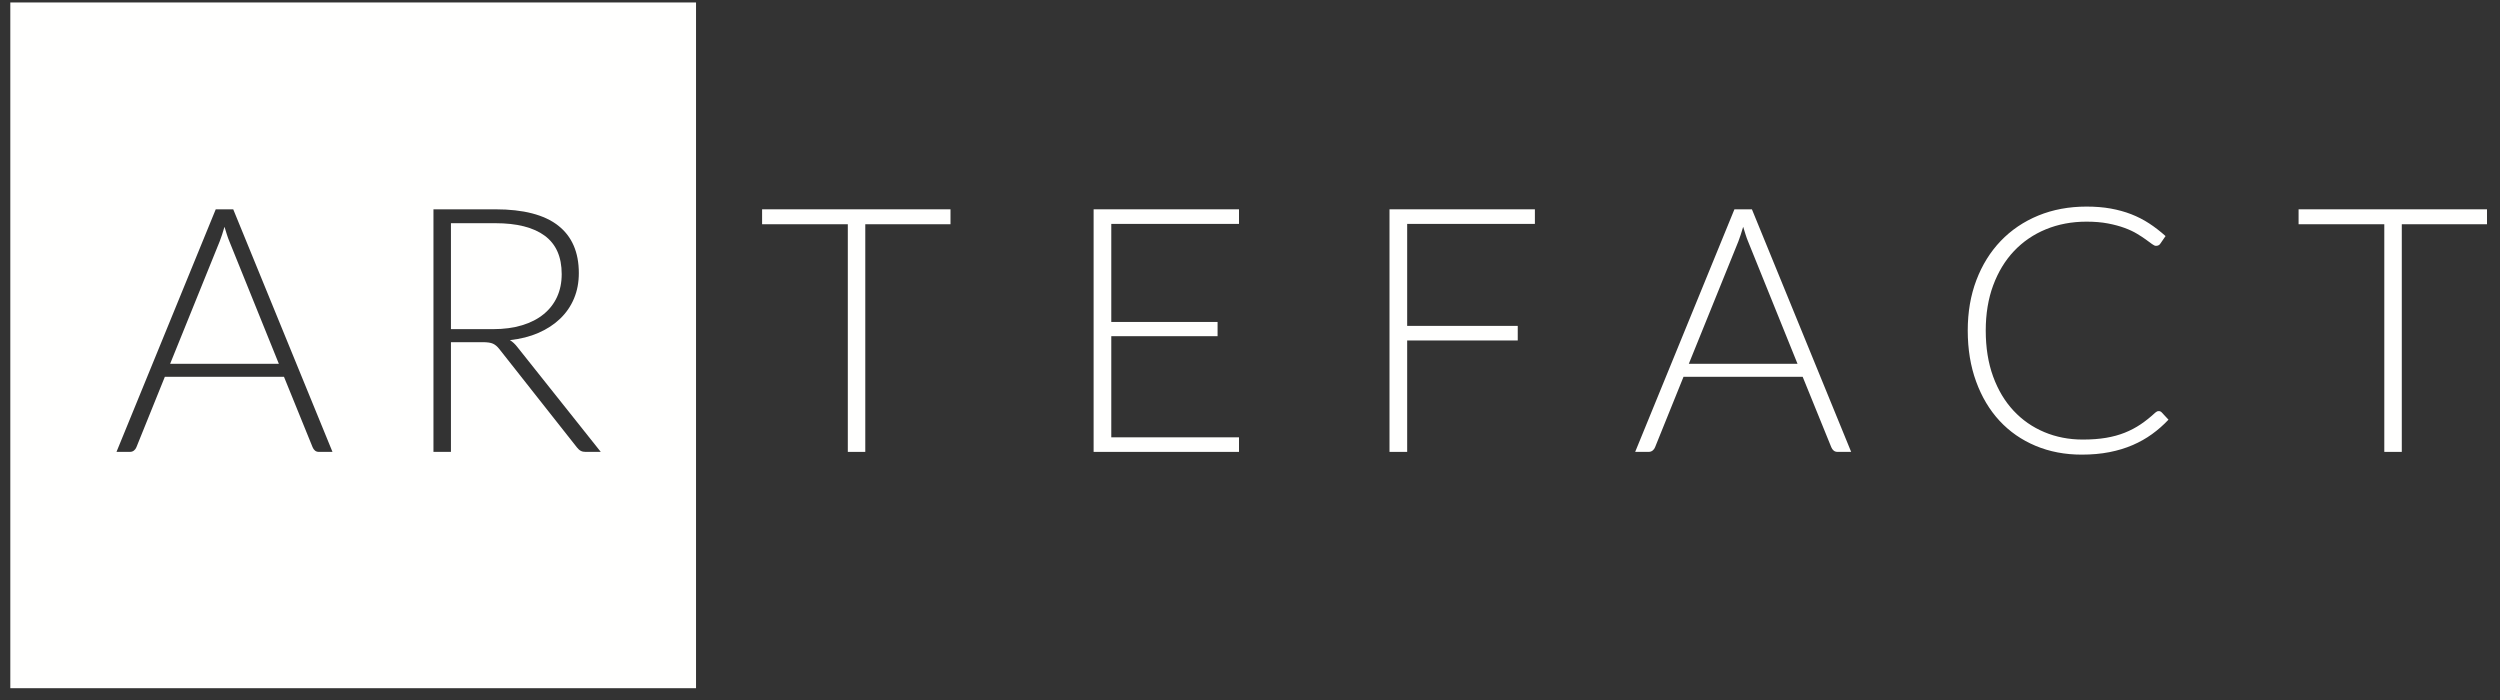 <?xml version="1.0" encoding="UTF-8"?>
<svg width="175px" height="49px" viewBox="0 0 175 49" version="1.1" xmlns="http://www.w3.org/2000/svg" xmlns:xlink="http://www.w3.org/1999/xlink">
    <rect x="0" y="0" width="175" height="49" fill="#333333" stroke="none"/>
    <title>AR_logo_inv</title>
    <g id="Page-1" stroke="none" stroke-width="1" fill="none" fill-rule="evenodd">
        <g id="ar_logo" transform="translate(-49, -169)" fill="#FFFFFE">
            <g id="AR_logo_inv" transform="translate(49.722, 169.173)">
                <polygon id="Fill-15" points="65.813 14.479 65.813 15.524 59.848 15.524 59.848 31.459 58.625 31.459 58.625 15.524 52.625 15.524 52.625 14.479"></polygon>
                <polygon id="Fill-16" points="86.008 14.479 86.008 15.5 77.068 15.5 77.068 22.364 84.508 22.364 84.508 23.36 77.068 23.36 77.068 30.44 86.008 30.44 86.008 31.459 75.831 31.459 75.831 14.479"></polygon>
                <polygon id="Fill-17" points="106.72 14.479 106.72 15.5 97.78 15.5 97.78 22.639 105.52 22.639 105.52 23.66 97.78 23.66 97.78 31.459 96.543 31.459 96.543 14.479"></polygon>
                <path d="M117.496,25.291 L125.103,25.291 L121.636,16.711 C121.579,16.575 121.523,16.421 121.469,16.249 C121.412,16.077 121.356,15.895 121.3,15.703 C121.243,15.895 121.188,16.077 121.132,16.249 C121.076,16.421 121.019,16.579 120.965,16.723 L117.496,25.291 Z M128.859,31.459 L127.912,31.459 C127.8,31.459 127.709,31.43 127.636,31.369 C127.564,31.309 127.508,31.23 127.469,31.135 L125.465,26.203 L117.124,26.203 L115.132,31.135 C115.1,31.223 115.043,31.299 114.965,31.363 C114.885,31.428 114.787,31.459 114.677,31.459 L113.74,31.459 L120.688,14.478 L121.912,14.478 L128.859,31.459 Z" id="Fill-18"></path>
                <path d="M150.388,28.604 C150.467,28.604 150.535,28.631 150.591,28.688 L151.072,29.204 C150.719,29.58 150.335,29.917 149.919,30.217 C149.503,30.518 149.049,30.774 148.558,30.985 C148.066,31.198 147.526,31.362 146.938,31.477 C146.35,31.593 145.703,31.651 144.999,31.651 C143.824,31.651 142.745,31.446 141.766,31.034 C140.785,30.622 139.946,30.038 139.245,29.282 C138.545,28.526 137.999,27.612 137.608,26.54 C137.215,25.467 137.02,24.276 137.02,22.963 C137.02,21.675 137.221,20.5 137.625,19.436 C138.03,18.372 138.598,17.458 139.329,16.694 C140.062,15.93 140.938,15.337 141.957,14.917 C142.978,14.498 144.104,14.288 145.335,14.288 C145.951,14.288 146.516,14.333 147.028,14.425 C147.539,14.518 148.018,14.649 148.461,14.821 C148.906,14.994 149.324,15.208 149.715,15.463 C150.108,15.719 150.492,16.016 150.867,16.352 L150.495,16.891 C150.431,16.987 150.331,17.036 150.196,17.036 C150.123,17.036 150.032,16.994 149.919,16.91 C149.807,16.826 149.665,16.721 149.493,16.598 C149.322,16.473 149.114,16.337 148.869,16.19 C148.625,16.041 148.335,15.906 147.999,15.782 C147.663,15.658 147.276,15.553 146.835,15.469 C146.396,15.385 145.896,15.343 145.335,15.343 C144.304,15.343 143.356,15.522 142.492,15.877 C141.627,16.233 140.883,16.742 140.259,17.401 C139.635,18.061 139.15,18.862 138.801,19.801 C138.453,20.742 138.28,21.795 138.28,22.963 C138.28,24.164 138.451,25.236 138.795,26.18 C139.139,27.124 139.616,27.921 140.224,28.573 C140.831,29.225 141.549,29.725 142.377,30.073 C143.205,30.421 144.104,30.596 145.072,30.596 C145.679,30.596 146.221,30.555 146.698,30.475 C147.173,30.395 147.612,30.276 148.012,30.116 C148.411,29.956 148.784,29.76 149.127,29.528 C149.471,29.295 149.812,29.024 150.148,28.711 C150.188,28.68 150.226,28.653 150.262,28.633 C150.297,28.614 150.339,28.604 150.388,28.604" id="Fill-19"></path>
                <polygon id="Fill-20" points="173.368 14.479 173.368 15.524 167.403 15.524 167.403 31.459 166.179 31.459 166.179 15.524 160.179 15.524 160.179 14.479"></polygon>
                <path d="M40.265,31.459 C40.136,31.459 40.027,31.436 39.935,31.387 C39.842,31.339 39.752,31.26 39.664,31.147 L34.229,24.259 C34.092,24.083 33.947,23.959 33.79,23.887 C33.634,23.814 33.393,23.779 33.065,23.779 L30.844,23.779 L30.844,31.459 L29.62,31.459 L29.62,14.479 L33.953,14.479 C35.912,14.479 37.376,14.857 38.344,15.613 C39.313,16.369 39.796,17.479 39.796,18.943 C39.796,19.591 39.685,20.184 39.46,20.719 C39.237,21.255 38.914,21.725 38.494,22.129 C38.075,22.533 37.569,22.865 36.977,23.125 C36.384,23.385 35.716,23.555 34.973,23.635 C35.164,23.755 35.336,23.915 35.489,24.115 L41.332,31.459 L40.265,31.459 Z M21.604,31.459 C21.493,31.459 21.401,31.43 21.328,31.369 C21.256,31.309 21.201,31.23 21.161,31.135 L19.157,26.203 L10.817,26.203 L8.825,31.135 C8.792,31.223 8.736,31.299 8.657,31.363 C8.577,31.428 8.48,31.459 8.369,31.459 L7.432,31.459 L14.38,14.479 L15.604,14.479 L22.552,31.459 L21.604,31.459 Z M1.42108547e-14,48 L48,48 L48,0 L1.42108547e-14,0 L1.42108547e-14,48 Z" id="Fill-23"></path>
                <path d="M37.33,21.822 C37.742,21.486 38.057,21.083 38.272,20.611 C38.488,20.138 38.597,19.607 38.597,19.015 C38.597,17.806 38.2,16.911 37.408,16.327 C36.616,15.743 35.464,15.451 33.952,15.451 L30.844,15.451 L30.844,22.867 L33.796,22.867 C34.548,22.867 35.223,22.777 35.818,22.597 C36.414,22.417 36.918,22.159 37.33,21.822" id="Fill-21"></path>
                <path d="M15.161,16.249 C15.104,16.077 15.049,15.895 14.992,15.703 C14.935,15.895 14.88,16.077 14.825,16.249 C14.768,16.421 14.713,16.579 14.656,16.723 L11.188,25.291 L18.797,25.291 L15.329,16.711 C15.271,16.575 15.216,16.421 15.161,16.249" id="Fill-22"></path>
            </g>
        </g>
    </g>
</svg>